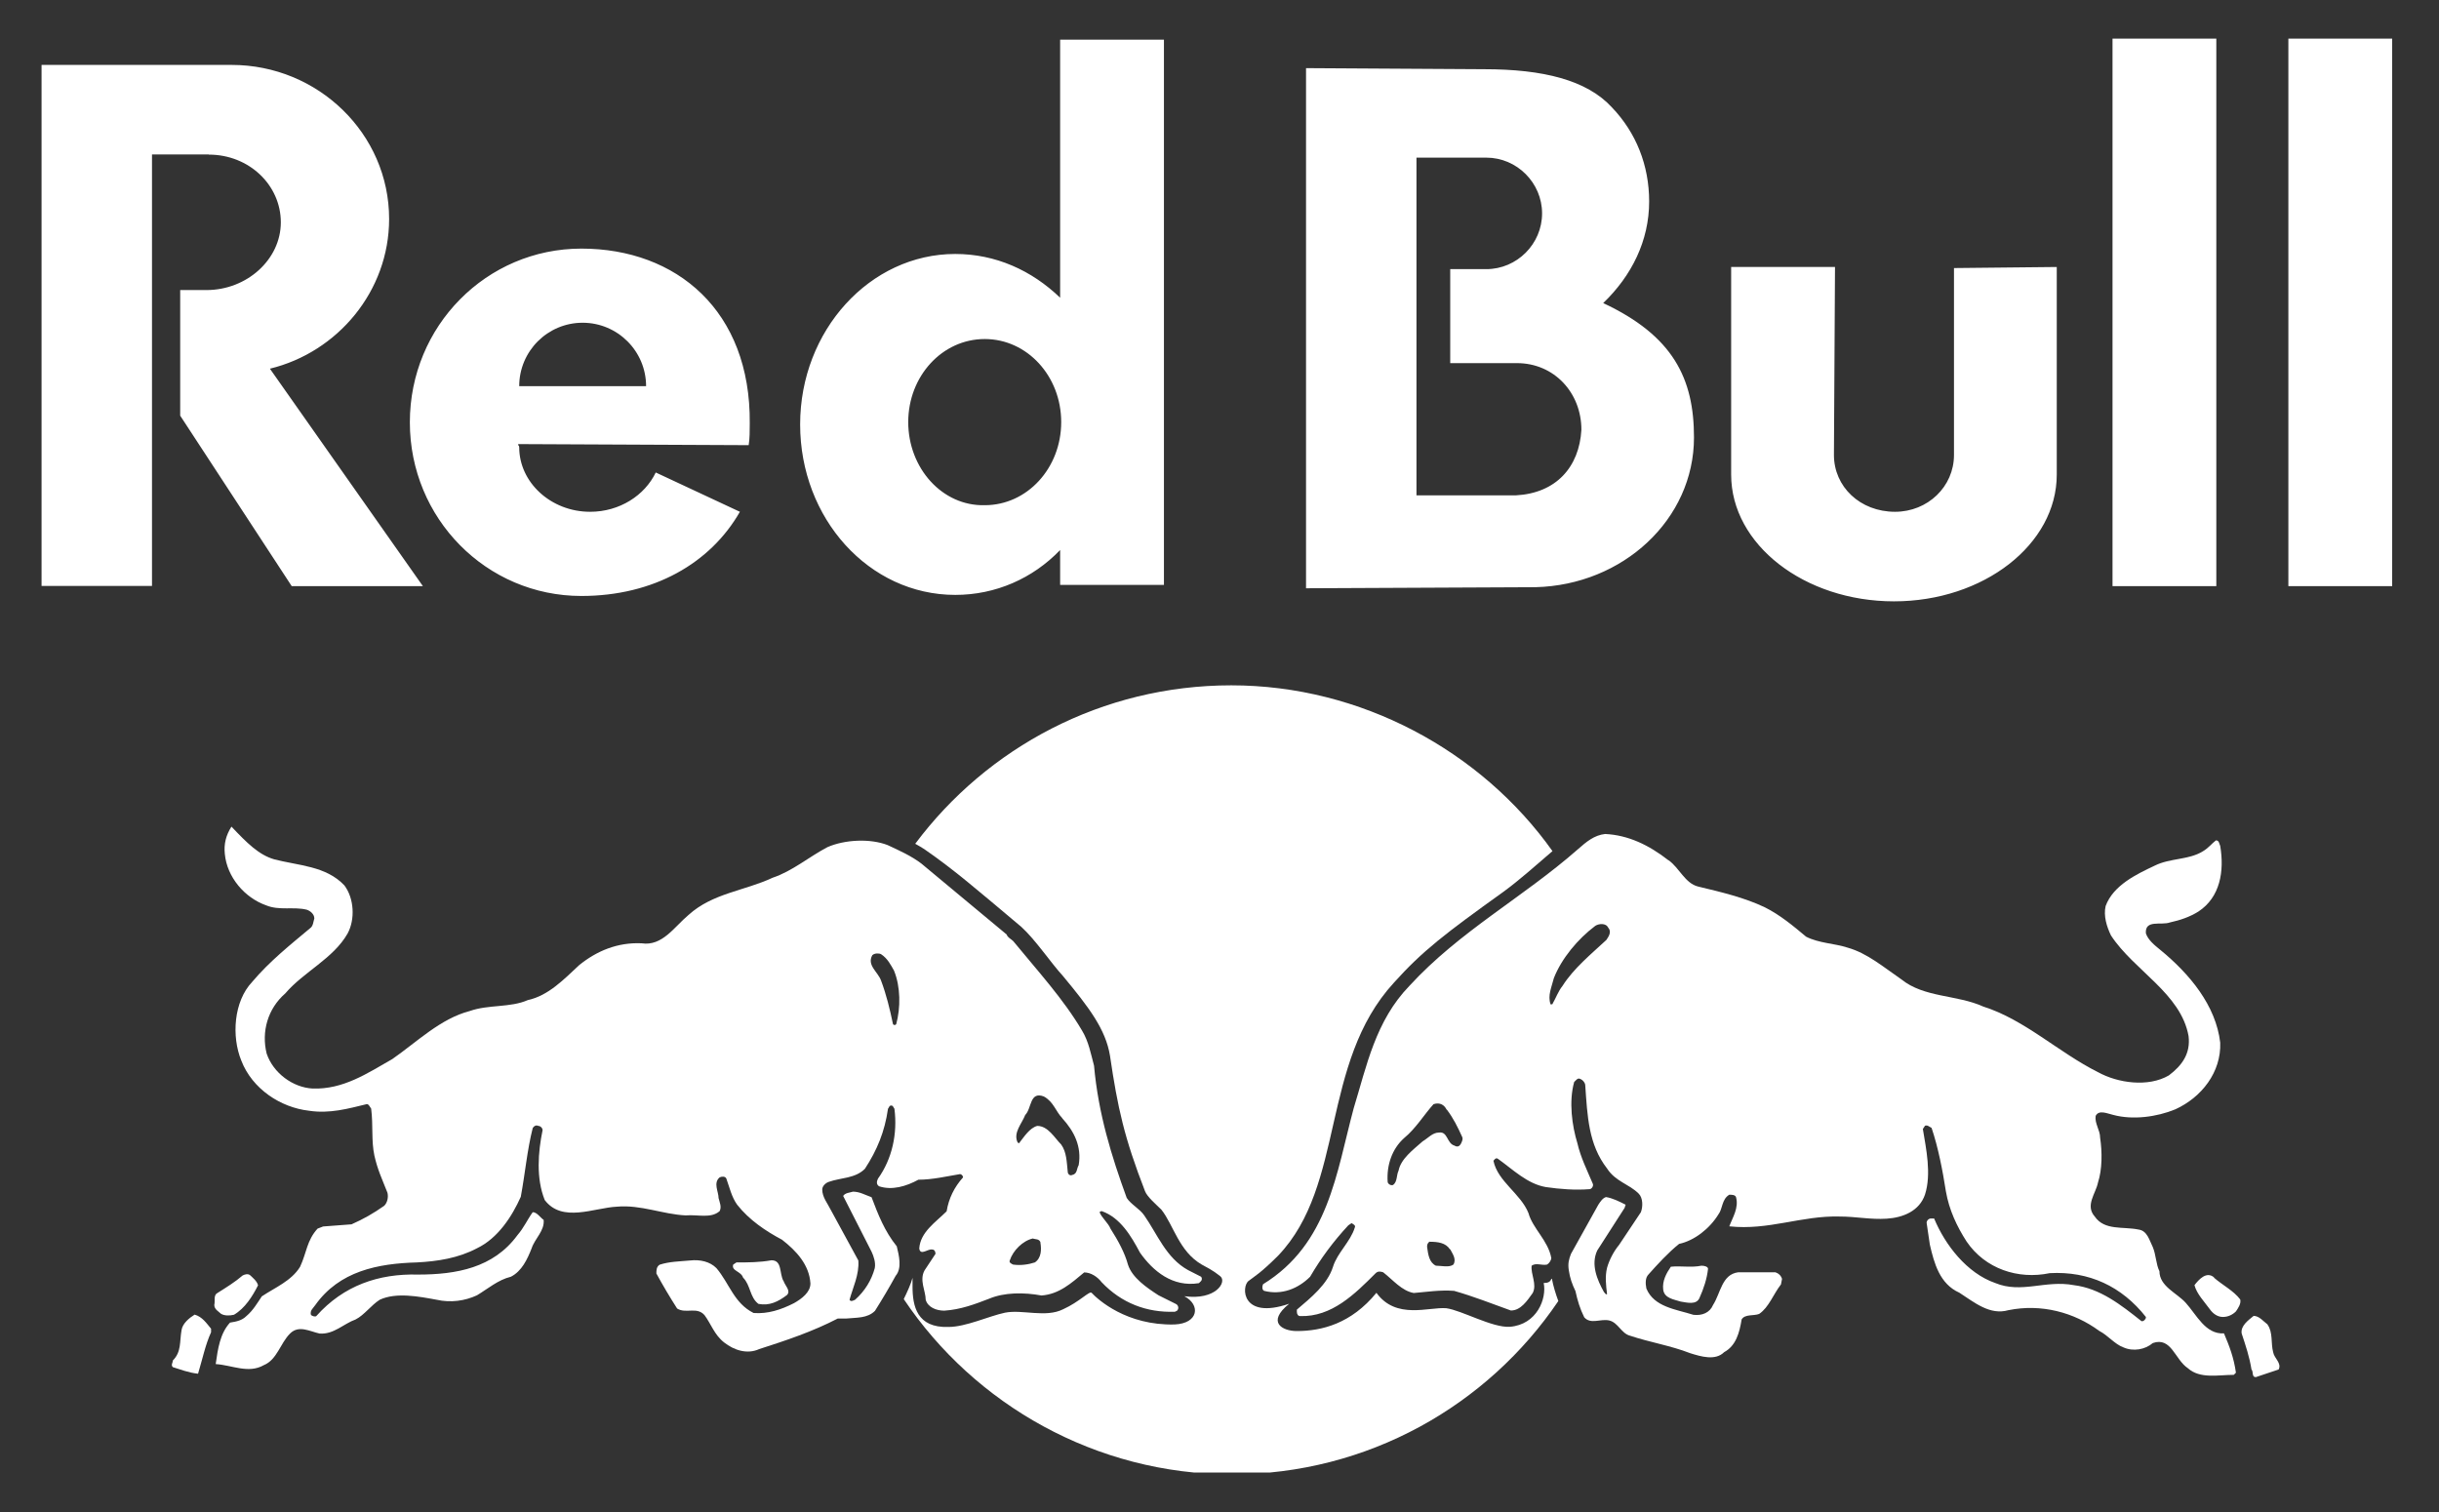 <?xml version="1.0" encoding="UTF-8"?> <svg xmlns="http://www.w3.org/2000/svg" width="50" height="31" viewBox="0 0 50 31" fill="none"><rect x="0" y="0" width="50" height="31" fill="#333333" stroke="none"/><g clip-path="url(#clip0_722_120449)"><path fill-rule="evenodd" clip-rule="evenodd" d="M37.596 9.328L37.618 5.474H35.489V9.731C35.489 11.164 36.991 12.329 38.827 12.329C40.662 12.329 42.164 11.164 42.164 9.731V5.474L40.057 5.496V9.328C40.057 9.977 39.519 10.493 38.849 10.493C38.13 10.493 37.596 9.977 37.596 9.328ZM49.04 12.017H46.912V0.792H49.04V12.017ZM45.435 12.017H43.307V0.792H45.435V12.017ZM10.644 7.918C10.644 7.2 11.226 6.617 11.944 6.617C12.662 6.617 13.245 7.2 13.245 7.918H10.648H10.644ZM15.348 9.127C15.37 8.991 15.37 8.837 15.37 8.68C15.392 6.372 13.868 5.097 11.919 5.097C9.97 5.097 8.402 6.687 8.402 8.658C8.402 10.629 9.97 12.219 11.919 12.219C13.399 12.219 14.564 11.548 15.168 10.493L13.443 9.687C13.219 10.156 12.703 10.493 12.098 10.493C11.292 10.493 10.644 9.889 10.644 9.171C10.644 9.127 10.622 9.149 10.622 9.105L15.348 9.127ZM18.619 8.654C18.619 7.713 19.315 6.951 20.187 6.951C21.059 6.951 21.755 7.713 21.755 8.654C21.755 9.596 21.059 10.358 20.187 10.358C19.315 10.38 18.619 9.596 18.619 8.654ZM21.733 11.277C21.172 11.86 20.411 12.197 19.583 12.197C17.813 12.197 16.403 10.629 16.403 8.702C16.403 6.775 17.835 5.207 19.583 5.207C20.411 5.207 21.151 5.544 21.733 6.104V0.814H23.861V11.992H21.733V11.274V11.277ZM31.075 10.156H29.038V3.232H30.47C31.097 3.232 31.613 3.749 31.613 4.375C31.613 5.002 31.097 5.518 30.47 5.518H29.73V7.445H31.097C31.859 7.445 32.419 8.05 32.419 8.812C32.375 9.574 31.903 10.112 31.075 10.156ZM33.046 2.203C33.54 2.719 33.808 3.39 33.808 4.13C33.808 4.936 33.449 5.654 32.866 6.214C34.299 6.885 34.727 7.76 34.727 8.969C34.727 10.651 33.269 11.995 31.478 12.039L26.774 12.061V1.397L30.426 1.419C31.635 1.419 32.533 1.642 33.046 2.203ZM4.281 3.166H3.116V12.014H0.852V1.331H4.749C6.519 1.331 7.977 2.741 7.977 4.489C7.977 5.969 6.922 7.222 5.533 7.559L8.669 12.017H5.98L3.694 8.522V5.947H4.233C5.061 5.947 5.757 5.32 5.757 4.558C5.757 3.796 5.108 3.17 4.281 3.17" fill="white"></path><path d="M31.815 26.221C31.844 26.375 31.895 26.536 31.946 26.675C30.496 28.818 28.038 30.228 25.253 30.228C22.469 30.228 19.978 28.8 18.527 26.635C18.593 26.499 18.674 26.327 18.707 26.199V26.375C18.707 26.777 18.795 27.228 19.443 27.206C19.802 27.206 20.271 26.983 20.605 26.913C20.963 26.843 21.436 27.023 21.795 26.843C22.132 26.69 22.334 26.462 22.378 26.506C22.509 26.646 23.096 27.18 24.081 27.155C24.572 27.133 24.616 26.752 24.279 26.576C24.927 26.664 25.154 26.283 25.019 26.169C24.931 26.103 24.887 26.059 24.638 25.928C24.169 25.657 24.059 25.118 23.81 24.803C23.7 24.693 23.517 24.539 23.473 24.422C23.048 23.327 22.913 22.718 22.755 21.645C22.667 21.107 22.33 20.66 21.791 20.011C21.542 19.74 21.231 19.271 20.938 19.004C19.978 18.198 19.571 17.842 18.949 17.41C18.886 17.37 18.824 17.333 18.762 17.3C20.235 15.329 22.59 14.051 25.242 14.051C27.895 14.051 30.364 15.392 31.826 17.45C31.5 17.729 31.159 18.037 30.818 18.286C29.628 19.139 29.159 19.498 28.576 20.147C27.056 21.803 27.591 24.29 26.202 25.744C25.843 26.103 25.711 26.173 25.598 26.261C25.444 26.371 25.444 27.067 26.429 26.73C25.957 27.111 26.29 27.29 26.583 27.29C27.1 27.29 27.701 27.137 28.217 26.506C28.62 27.063 29.291 26.792 29.649 26.822C29.965 26.865 30.591 27.224 30.95 27.203C31.511 27.159 31.712 26.62 31.646 26.305C31.734 26.305 31.782 26.283 31.804 26.217" fill="white"></path><path fill-rule="evenodd" clip-rule="evenodd" d="M18.328 19.901C18.464 20.238 18.464 20.663 18.372 21C18.351 21.021 18.328 21.021 18.307 21C18.241 20.684 18.171 20.395 18.061 20.102C17.995 19.922 17.768 19.791 17.882 19.585C17.926 19.541 18.017 19.541 18.061 19.563C18.197 19.651 18.263 19.787 18.328 19.901ZM21.776 22.927C22.021 23.194 22.179 23.509 22.113 23.89C22.069 23.956 22.091 24.069 21.977 24.091C21.933 24.113 21.889 24.069 21.889 24.026C21.867 23.824 21.867 23.622 21.754 23.465C21.618 23.329 21.486 23.084 21.263 23.084C21.105 23.128 20.995 23.308 20.904 23.421C20.904 23.443 20.882 23.443 20.86 23.421C20.768 23.22 20.948 23.04 21.017 22.86C21.153 22.725 21.105 22.37 21.398 22.48C21.6 22.589 21.644 22.791 21.779 22.927M21.329 25.48C21.351 25.615 21.351 25.791 21.215 25.883C21.08 25.927 20.922 25.949 20.768 25.927C20.724 25.905 20.68 25.883 20.702 25.839C20.768 25.637 20.97 25.436 21.175 25.392C21.219 25.414 21.311 25.392 21.332 25.48M5.602 17.614C6.118 17.75 6.679 17.75 7.06 18.153C7.261 18.42 7.283 18.849 7.126 19.139C6.833 19.655 6.228 19.922 5.847 20.369C5.488 20.681 5.356 21.153 5.466 21.6C5.602 22.003 6.005 22.296 6.408 22.318C7.034 22.34 7.529 22.007 8.042 21.714C8.558 21.355 9.027 20.886 9.632 20.728C10.013 20.593 10.46 20.663 10.819 20.505C11.243 20.413 11.559 20.08 11.874 19.787C12.233 19.497 12.658 19.318 13.152 19.34C13.577 19.406 13.822 19.003 14.116 18.758C14.61 18.311 15.259 18.267 15.841 17.995C16.244 17.86 16.581 17.57 16.962 17.369C17.321 17.212 17.838 17.189 18.193 17.325C18.438 17.439 18.684 17.549 18.889 17.706L20.637 19.16C20.659 19.226 20.724 19.248 20.772 19.296C21.267 19.901 21.802 20.483 22.183 21.131C22.318 21.355 22.362 21.604 22.428 21.849C22.516 22.835 22.787 23.707 23.098 24.56C23.186 24.696 23.366 24.784 23.457 24.919C23.725 25.3 23.904 25.791 24.355 26.04L24.622 26.176C24.644 26.198 24.644 26.242 24.622 26.264L24.578 26.308C24.04 26.396 23.637 26.062 23.369 25.681C23.19 25.344 22.966 24.963 22.585 24.831C22.563 24.831 22.541 24.853 22.541 24.853C22.585 24.967 22.721 25.077 22.765 25.19C22.922 25.436 23.058 25.685 23.124 25.93C23.212 26.198 23.505 26.399 23.75 26.557L24.109 26.736C24.153 26.758 24.175 26.824 24.131 26.872L24.087 26.894C23.505 26.916 22.988 26.714 22.585 26.29C22.497 26.176 22.362 26.088 22.226 26.088C21.959 26.311 21.71 26.535 21.351 26.561C20.992 26.495 20.589 26.495 20.277 26.627C19.984 26.74 19.695 26.85 19.358 26.872C19.2 26.872 19.021 26.806 18.977 26.648C18.977 26.469 18.841 26.245 18.955 26.044L19.178 25.707C19.178 25.663 19.157 25.619 19.113 25.619C19.025 25.597 18.867 25.755 18.845 25.597C18.867 25.26 19.182 25.059 19.406 24.835C19.45 24.568 19.563 24.34 19.743 24.139C19.743 24.117 19.721 24.073 19.677 24.073C19.409 24.117 19.116 24.187 18.827 24.187C18.581 24.322 18.288 24.41 18.021 24.322C17.955 24.278 17.977 24.212 17.999 24.165C18.288 23.762 18.402 23.245 18.336 22.732C18.314 22.71 18.314 22.666 18.27 22.666C18.226 22.666 18.226 22.71 18.204 22.732C18.138 23.201 17.98 23.582 17.731 23.963C17.53 24.165 17.237 24.143 16.991 24.231C16.925 24.253 16.856 24.319 16.856 24.388C16.856 24.546 16.969 24.678 17.035 24.813L17.596 25.843C17.618 26.132 17.482 26.403 17.416 26.648C17.438 26.692 17.482 26.671 17.53 26.648C17.731 26.469 17.867 26.245 17.933 26C17.955 25.887 17.911 25.755 17.867 25.663L17.285 24.52C17.328 24.454 17.42 24.454 17.486 24.432C17.622 24.432 17.731 24.498 17.867 24.546C18.003 24.905 18.134 25.242 18.384 25.553C18.427 25.733 18.497 26 18.361 26.158C18.226 26.403 18.094 26.627 17.937 26.876C17.779 27.033 17.556 27.011 17.354 27.033H17.175C16.658 27.301 16.123 27.48 15.563 27.66C15.317 27.773 15.046 27.682 14.845 27.524C14.643 27.366 14.577 27.143 14.442 26.963C14.284 26.784 14.061 26.942 13.881 26.828C13.724 26.582 13.592 26.359 13.456 26.11C13.456 26.044 13.456 25.974 13.522 25.93C13.724 25.864 13.925 25.864 14.149 25.843C14.35 25.821 14.552 25.864 14.687 26C14.954 26.315 15.046 26.718 15.449 26.92C15.739 26.942 16.01 26.854 16.277 26.718C16.434 26.63 16.614 26.495 16.614 26.315C16.592 25.934 16.325 25.645 16.032 25.418C15.694 25.238 15.361 25.015 15.112 24.7C14.998 24.542 14.954 24.34 14.889 24.161C14.867 24.117 14.801 24.117 14.753 24.139C14.617 24.253 14.731 24.432 14.731 24.564C14.753 24.652 14.797 24.744 14.753 24.831C14.573 24.989 14.306 24.897 14.057 24.919C13.588 24.897 13.137 24.696 12.647 24.74C12.178 24.762 11.526 25.077 11.167 24.604C10.987 24.157 11.031 23.619 11.123 23.172C11.123 23.128 11.079 23.084 11.035 23.084C10.991 23.062 10.947 23.084 10.921 23.128C10.807 23.575 10.764 24.069 10.676 24.538C10.496 24.941 10.207 25.388 9.778 25.593C9.397 25.795 8.972 25.861 8.547 25.883C7.741 25.905 6.957 26.062 6.463 26.758C6.419 26.824 6.349 26.868 6.375 26.96C6.397 26.982 6.463 27.004 6.485 26.982C7.045 26.355 7.763 26.11 8.569 26.132C9.353 26.132 10.115 25.996 10.606 25.326C10.742 25.169 10.807 25.011 10.921 24.853C11.009 24.853 11.079 24.967 11.145 25.011C11.167 25.234 10.965 25.392 10.899 25.593C10.811 25.817 10.698 26.062 10.474 26.176C10.207 26.242 10.005 26.421 9.778 26.557C9.533 26.671 9.24 26.714 8.95 26.648C8.591 26.582 8.122 26.491 7.785 26.648C7.606 26.762 7.47 26.96 7.291 27.052C7.045 27.139 6.844 27.363 6.551 27.341C6.349 27.297 6.126 27.161 5.946 27.341C5.745 27.542 5.679 27.879 5.408 27.989C5.093 28.169 4.759 27.989 4.422 27.967C4.466 27.656 4.51 27.341 4.715 27.117C4.851 27.095 4.961 27.073 5.052 26.982C5.188 26.868 5.276 26.714 5.367 26.579C5.635 26.399 5.972 26.264 6.151 25.974C6.287 25.685 6.287 25.436 6.51 25.19L6.624 25.146L7.206 25.102C7.452 24.993 7.653 24.879 7.877 24.721C7.943 24.656 7.965 24.542 7.943 24.454C7.829 24.165 7.741 23.985 7.675 23.692C7.609 23.377 7.653 23.088 7.609 22.729C7.587 22.707 7.565 22.637 7.521 22.637C7.14 22.729 6.759 22.838 6.335 22.773C5.752 22.707 5.17 22.326 4.946 21.743C4.745 21.249 4.789 20.534 5.17 20.131C5.529 19.706 5.954 19.369 6.356 19.032C6.422 18.988 6.422 18.897 6.444 18.831C6.444 18.739 6.356 18.673 6.287 18.651C6.019 18.585 5.726 18.673 5.459 18.563C5.012 18.406 4.653 17.981 4.609 17.508C4.587 17.307 4.631 17.127 4.745 16.948C5.06 17.281 5.305 17.527 5.62 17.618M4.327 27.249V27.315C4.213 27.561 4.147 27.876 4.06 28.165C3.858 28.143 3.7 28.077 3.543 28.03C3.499 27.986 3.543 27.942 3.543 27.894C3.722 27.715 3.679 27.513 3.722 27.268C3.744 27.132 3.88 27.022 3.99 26.953C4.147 26.997 4.235 27.132 4.327 27.242M5.29 26.352C5.177 26.575 5.023 26.824 4.796 26.956C4.708 26.978 4.594 26.978 4.528 26.934C4.484 26.89 4.393 26.846 4.393 26.755C4.415 26.667 4.371 26.553 4.459 26.509C4.638 26.396 4.818 26.286 4.975 26.15C5.019 26.128 5.085 26.106 5.133 26.15C5.177 26.194 5.268 26.264 5.29 26.352ZM16.064 26.264C16.087 26.352 16.222 26.465 16.131 26.553C15.951 26.689 15.771 26.777 15.548 26.733C15.368 26.597 15.39 26.352 15.233 26.194C15.189 26.059 14.988 26.059 15.031 25.927L15.097 25.883C15.343 25.883 15.57 25.883 15.815 25.839C16.039 25.839 15.973 26.106 16.061 26.264" fill="white"></path><path fill-rule="evenodd" clip-rule="evenodd" d="M29.659 22.748C29.795 22.927 29.883 23.107 29.974 23.308C29.996 23.352 29.974 23.396 29.952 23.444C29.93 23.488 29.887 23.532 29.817 23.488C29.659 23.444 29.681 23.195 29.502 23.22C29.366 23.22 29.278 23.334 29.165 23.4C28.963 23.579 28.718 23.759 28.67 24.004C28.626 24.092 28.648 24.228 28.56 24.294C28.516 24.316 28.447 24.272 28.447 24.228C28.425 23.891 28.535 23.557 28.784 23.334C29.029 23.132 29.187 22.861 29.388 22.638C29.524 22.594 29.612 22.66 29.656 22.751M29.729 25.612C29.773 25.7 29.864 25.814 29.795 25.927C29.707 25.993 29.549 25.95 29.436 25.95C29.3 25.884 29.278 25.726 29.256 25.569C29.256 25.524 29.256 25.503 29.3 25.459C29.48 25.459 29.637 25.48 29.725 25.616M32.975 19.026C33.041 19.113 32.975 19.205 32.931 19.271C32.616 19.564 32.26 19.854 32.033 20.212C31.942 20.326 31.898 20.458 31.832 20.572C31.832 20.593 31.81 20.593 31.788 20.593C31.722 20.414 31.81 20.235 31.854 20.055C32.011 19.652 32.348 19.249 32.704 18.982C32.77 18.938 32.927 18.916 32.971 19.026M34.206 17.637C34.429 17.795 34.543 18.11 34.81 18.176C35.279 18.289 35.752 18.399 36.177 18.601C36.492 18.758 36.759 18.982 37.026 19.205C37.294 19.341 37.609 19.341 37.876 19.429C38.279 19.542 38.616 19.831 38.975 20.077C39.444 20.458 40.118 20.392 40.657 20.637C41.507 20.905 42.203 21.579 43.009 21.982C43.412 22.205 44.038 22.297 44.463 22.048C44.731 21.846 44.91 21.601 44.866 21.242C44.709 20.366 43.745 19.898 43.276 19.18C43.188 19 43.119 18.776 43.166 18.575C43.324 18.15 43.793 17.927 44.174 17.747C44.489 17.59 44.87 17.634 45.159 17.454C45.273 17.388 45.339 17.297 45.427 17.23C45.493 17.23 45.493 17.297 45.515 17.344C45.602 17.861 45.515 18.395 45.068 18.689C44.888 18.802 44.687 18.868 44.485 18.912C44.306 18.978 43.969 18.846 43.991 19.136C44.035 19.271 44.17 19.381 44.284 19.473C44.888 19.967 45.427 20.616 45.515 21.378C45.537 21.982 45.134 22.498 44.595 22.744C44.214 22.901 43.723 22.967 43.32 22.858C43.21 22.835 43.027 22.744 42.961 22.88C42.939 23.037 43.053 23.169 43.053 23.326C43.097 23.619 43.097 23.975 43.009 24.246C42.965 24.469 42.741 24.715 42.943 24.942C43.144 25.235 43.525 25.143 43.84 25.209C44.02 25.231 44.064 25.433 44.133 25.569C44.199 25.726 44.199 25.927 44.269 26.063C44.269 26.374 44.628 26.51 44.808 26.711C45.031 26.957 45.211 27.36 45.592 27.338C45.705 27.605 45.793 27.832 45.837 28.144L45.793 28.188C45.478 28.188 45.101 28.276 44.852 28.052C44.584 27.873 44.514 27.404 44.133 27.536C43.976 27.671 43.73 27.715 43.529 27.624C43.349 27.558 43.214 27.378 43.035 27.287C42.518 26.906 41.847 26.726 41.173 26.862C40.792 26.971 40.477 26.704 40.166 26.503C39.763 26.323 39.65 25.898 39.562 25.517L39.496 25.07C39.496 25.026 39.54 24.982 39.584 24.982H39.65C39.873 25.521 40.32 26.103 40.902 26.305C41.441 26.528 41.932 26.239 42.514 26.349C43.053 26.415 43.478 26.752 43.903 27.089C43.947 27.089 43.969 27.067 43.991 27.023V27.001C43.496 26.374 42.826 26.059 42.02 26.103C41.371 26.239 40.697 26.015 40.316 25.455C40.115 25.143 39.957 24.806 39.891 24.425C39.825 24 39.734 23.528 39.598 23.125C39.554 23.103 39.51 23.059 39.463 23.081L39.419 23.147C39.485 23.55 39.598 24.067 39.463 24.491C39.349 24.828 39.016 24.964 38.679 24.986C38.342 25.008 38.052 24.942 37.715 24.942C36.931 24.92 36.257 25.231 35.451 25.143C35.517 24.964 35.653 24.762 35.587 24.539C35.565 24.495 35.499 24.495 35.451 24.495C35.294 24.587 35.316 24.785 35.228 24.898C35.048 25.191 34.733 25.437 34.422 25.503C34.198 25.682 33.975 25.927 33.795 26.129C33.729 26.195 33.729 26.308 33.751 26.418C33.909 26.799 34.356 26.843 34.715 26.957C34.894 26.979 35.052 26.913 35.118 26.755C35.275 26.51 35.297 26.129 35.634 26.085H36.396C36.462 26.107 36.51 26.151 36.532 26.221L36.51 26.334C36.352 26.536 36.264 26.803 36.063 26.939C35.953 26.983 35.77 26.939 35.704 27.052C35.66 27.32 35.59 27.591 35.345 27.723C35.166 27.902 34.872 27.814 34.649 27.744C34.246 27.587 33.821 27.521 33.418 27.386C33.239 27.342 33.173 27.118 32.993 27.074C32.813 27.03 32.612 27.162 32.477 27.008C32.389 26.829 32.341 26.671 32.297 26.47C32.231 26.334 32.183 26.202 32.161 26.045C32.139 25.909 32.161 25.821 32.205 25.708L32.766 24.7C32.81 24.634 32.854 24.565 32.923 24.543C33.059 24.565 33.191 24.631 33.326 24.7L33.304 24.766L32.744 25.638C32.608 25.927 32.744 26.242 32.88 26.488C32.901 26.51 32.923 26.554 32.945 26.532C32.923 26.352 32.901 26.173 32.945 25.993C32.989 25.836 33.081 25.656 33.191 25.524L33.638 24.854C33.682 24.741 33.682 24.561 33.594 24.473C33.392 24.272 33.121 24.228 32.945 23.957C32.564 23.466 32.542 22.883 32.498 22.253C32.498 22.209 32.455 22.14 32.385 22.117C32.341 22.096 32.297 22.162 32.271 22.183C32.158 22.586 32.227 23.081 32.337 23.44C32.403 23.729 32.539 24 32.652 24.268C32.674 24.312 32.63 24.381 32.586 24.381C32.293 24.404 31.982 24.381 31.689 24.338C31.308 24.272 31.018 23.979 30.703 23.755C30.66 23.733 30.637 23.777 30.616 23.799C30.703 24.224 31.176 24.473 31.334 24.872C31.421 25.188 31.736 25.433 31.802 25.792C31.802 25.836 31.759 25.902 31.715 25.927C31.601 25.95 31.491 25.884 31.399 25.95C31.378 26.129 31.513 26.331 31.421 26.51C31.308 26.668 31.176 26.869 30.974 26.869C30.593 26.733 30.212 26.58 29.809 26.466C29.517 26.444 29.249 26.488 28.982 26.51C28.736 26.466 28.557 26.242 28.355 26.085C28.289 26.063 28.242 26.063 28.198 26.107C27.773 26.532 27.3 27.005 26.652 26.983C26.608 26.983 26.586 26.939 26.586 26.895V26.851C26.875 26.605 27.212 26.334 27.326 25.975C27.414 25.686 27.685 25.459 27.773 25.169C27.795 25.125 27.751 25.103 27.707 25.078L27.641 25.122C27.329 25.459 27.08 25.796 26.857 26.177C26.611 26.422 26.274 26.558 25.915 26.466C25.871 26.444 25.871 26.378 25.893 26.33C27.238 25.503 27.395 24.044 27.751 22.722C28.018 21.85 28.198 20.931 28.894 20.212C29.923 19.091 31.224 18.399 32.345 17.414C32.524 17.256 32.682 17.124 32.905 17.099C33.374 17.121 33.799 17.322 34.202 17.637M46.485 27.158C46.599 27.316 46.551 27.539 46.599 27.719C46.621 27.854 46.779 27.942 46.713 28.078L46.244 28.235C46.156 28.235 46.2 28.122 46.156 28.078C46.112 27.811 46.042 27.605 45.954 27.338C45.932 27.18 46.09 27.07 46.2 26.979C46.313 26.979 46.401 27.092 46.489 27.158M45.386 26.195C45.566 26.352 45.789 26.462 45.925 26.642C45.947 26.73 45.881 26.821 45.837 26.887C45.771 26.953 45.679 27.001 45.57 27.001C45.46 27.001 45.368 26.935 45.302 26.843C45.189 26.686 45.035 26.532 44.987 26.349C45.075 26.235 45.233 26.056 45.39 26.191M35.015 26.015C34.993 26.217 34.927 26.418 34.836 26.62C34.77 26.755 34.59 26.708 34.455 26.686C34.319 26.642 34.118 26.62 34.096 26.44C34.074 26.261 34.162 26.103 34.253 25.971C34.455 25.95 34.678 25.993 34.88 25.95C34.946 25.95 35.015 25.971 35.015 26.015Z" fill="white"></path></g><defs><clipPath id="clip0_722_120449"><rect width="48.685" height="29.414" fill="white" transform="translate(0.676 0.777)"></rect></clipPath></defs></svg> 